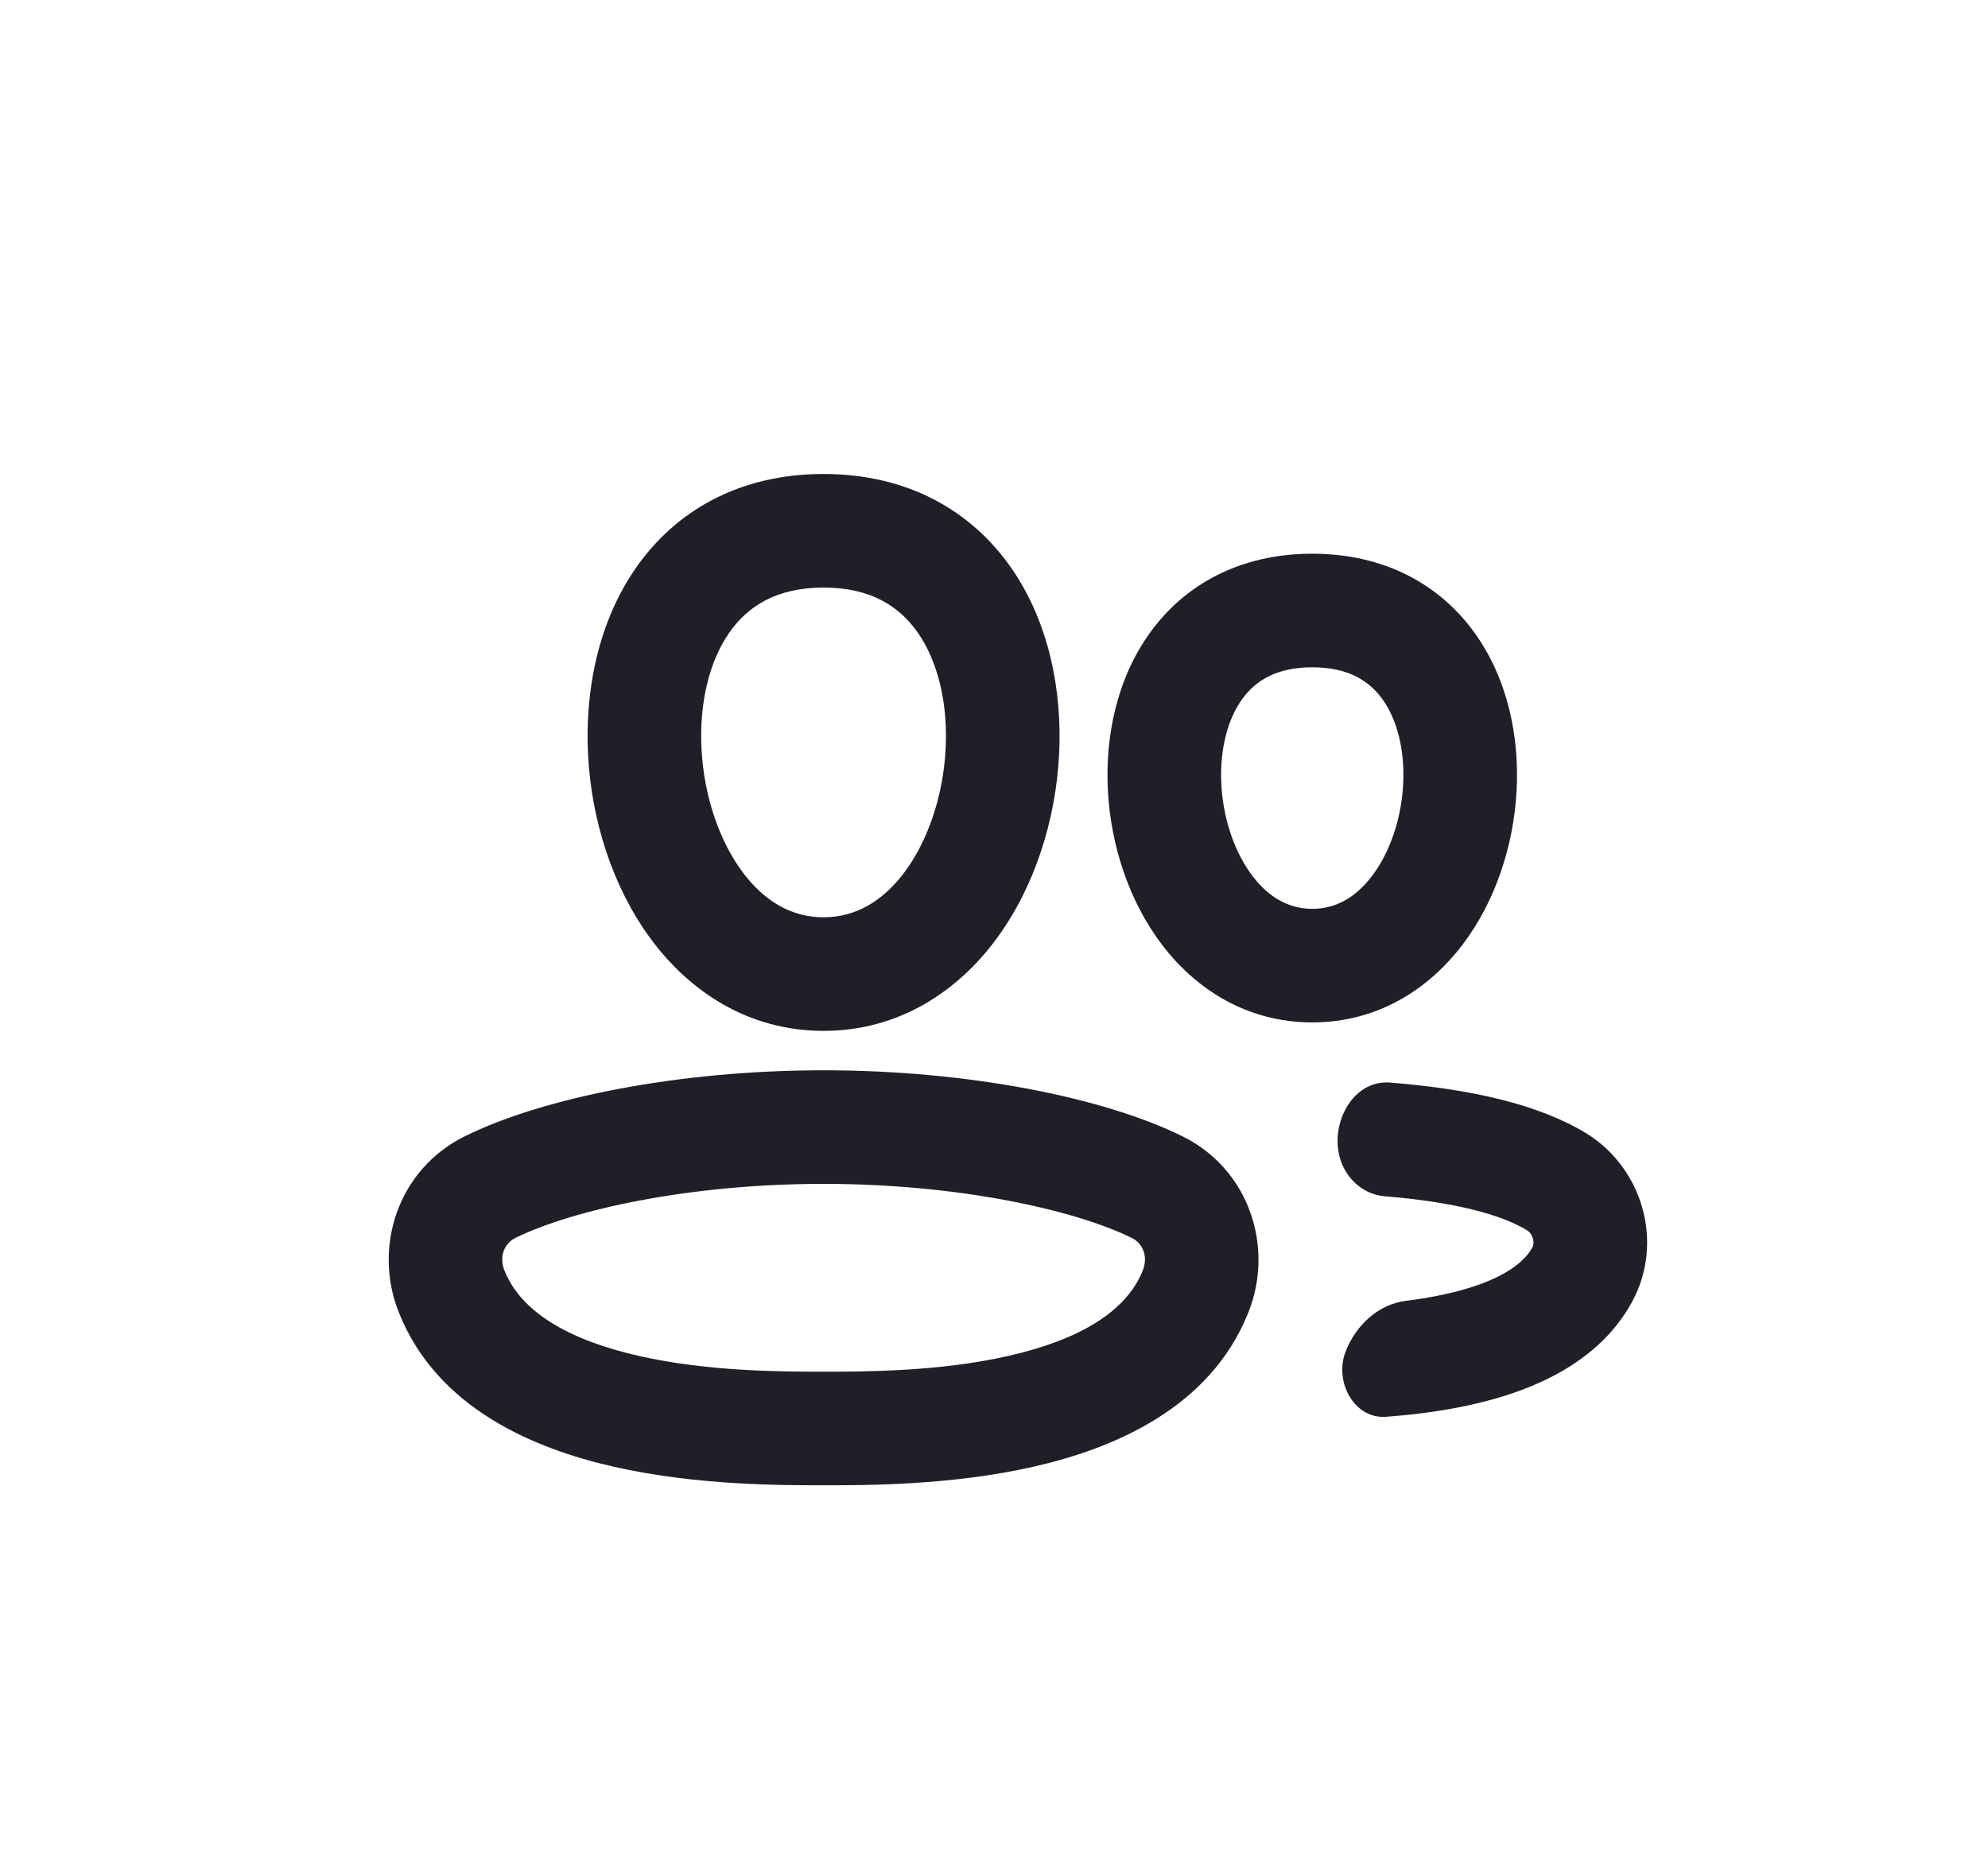 <svg width="35" height="33" viewBox="0 0 35 33" fill="none" xmlns="http://www.w3.org/2000/svg">
<path d="M14.5 18.846C17.037 18.846 19.431 19.323 20.817 20.008C21.994 20.59 22.437 21.956 21.979 23.108C21.306 24.8 19.597 25.509 18.192 25.827C16.738 26.157 15.236 26.153 14.5 26.153C13.764 26.153 12.262 26.157 10.808 25.827C9.403 25.509 7.694 24.8 7.021 23.108C6.563 21.956 7.006 20.59 8.183 20.008C9.569 19.323 11.963 18.846 14.5 18.846ZM24.468 19.062C25.906 19.175 27.098 19.45 27.925 19.955C28.914 20.56 29.307 21.873 28.732 22.926C28.077 24.126 26.705 24.585 25.651 24.787C25.233 24.867 24.808 24.917 24.408 24.947C23.837 24.991 23.482 24.324 23.693 23.791C23.875 23.334 24.265 22.966 24.753 22.905C24.927 22.884 25.102 22.856 25.274 22.823C26.241 22.637 26.784 22.319 26.977 21.968C26.997 21.931 27.007 21.876 26.988 21.81C26.97 21.742 26.929 21.691 26.882 21.662C26.431 21.387 25.615 21.166 24.377 21.064C24.032 21.036 23.742 20.796 23.618 20.473C23.377 19.842 23.794 19.01 24.468 19.062ZM14.5 20.846C12.14 20.846 10.082 21.3 9.068 21.801C8.89 21.889 8.78 22.117 8.88 22.369C9.168 23.092 9.992 23.591 11.25 23.876C12.458 24.15 13.75 24.153 14.5 24.153C15.25 24.153 16.543 24.15 17.751 23.876C19.009 23.591 19.833 23.092 20.12 22.369C20.22 22.117 20.11 21.889 19.932 21.801C18.918 21.3 16.86 20.846 14.5 20.846ZM14.499 8.346C15.977 8.346 17.098 8.991 17.798 9.992C18.469 10.953 18.706 12.168 18.645 13.303C18.584 14.441 18.218 15.612 17.548 16.524C16.867 17.452 15.83 18.152 14.499 18.152C13.168 18.152 12.132 17.451 11.451 16.524C10.781 15.612 10.415 14.441 10.354 13.303C10.293 12.167 10.53 10.953 11.201 9.992C11.901 8.991 13.021 8.346 14.499 8.346ZM23.104 9.75C24.367 9.75 25.345 10.287 25.961 11.143C26.549 11.96 26.753 12.984 26.7 13.932C26.648 14.882 26.333 15.863 25.752 16.63C25.159 17.413 24.257 18.003 23.104 18.003C21.95 18.003 21.047 17.413 20.454 16.63C19.873 15.863 19.558 14.882 19.506 13.932C19.453 12.984 19.657 11.959 20.245 11.143C20.861 10.287 21.84 9.75 23.104 9.75ZM14.499 10.346C13.669 10.346 13.163 10.677 12.84 11.139C12.489 11.642 12.307 12.379 12.351 13.195C12.394 14.008 12.658 14.79 13.062 15.341C13.457 15.877 13.942 16.152 14.499 16.152C15.056 16.152 15.542 15.877 15.937 15.341C16.341 14.79 16.605 14.008 16.648 13.195C16.692 12.379 16.509 11.642 16.158 11.139C15.835 10.677 15.329 10.346 14.499 10.346ZM23.104 11.75C22.462 11.75 22.096 11.995 21.868 12.312C21.612 12.667 21.469 13.206 21.503 13.821C21.537 14.434 21.742 15.017 22.049 15.422C22.344 15.811 22.698 16.003 23.104 16.003C23.509 16.003 23.862 15.811 24.157 15.422C24.464 15.017 24.669 14.434 24.703 13.821C24.737 13.206 24.595 12.667 24.339 12.312C24.111 11.995 23.745 11.75 23.104 11.75Z" fill="#1F1F27"/>
</svg>
